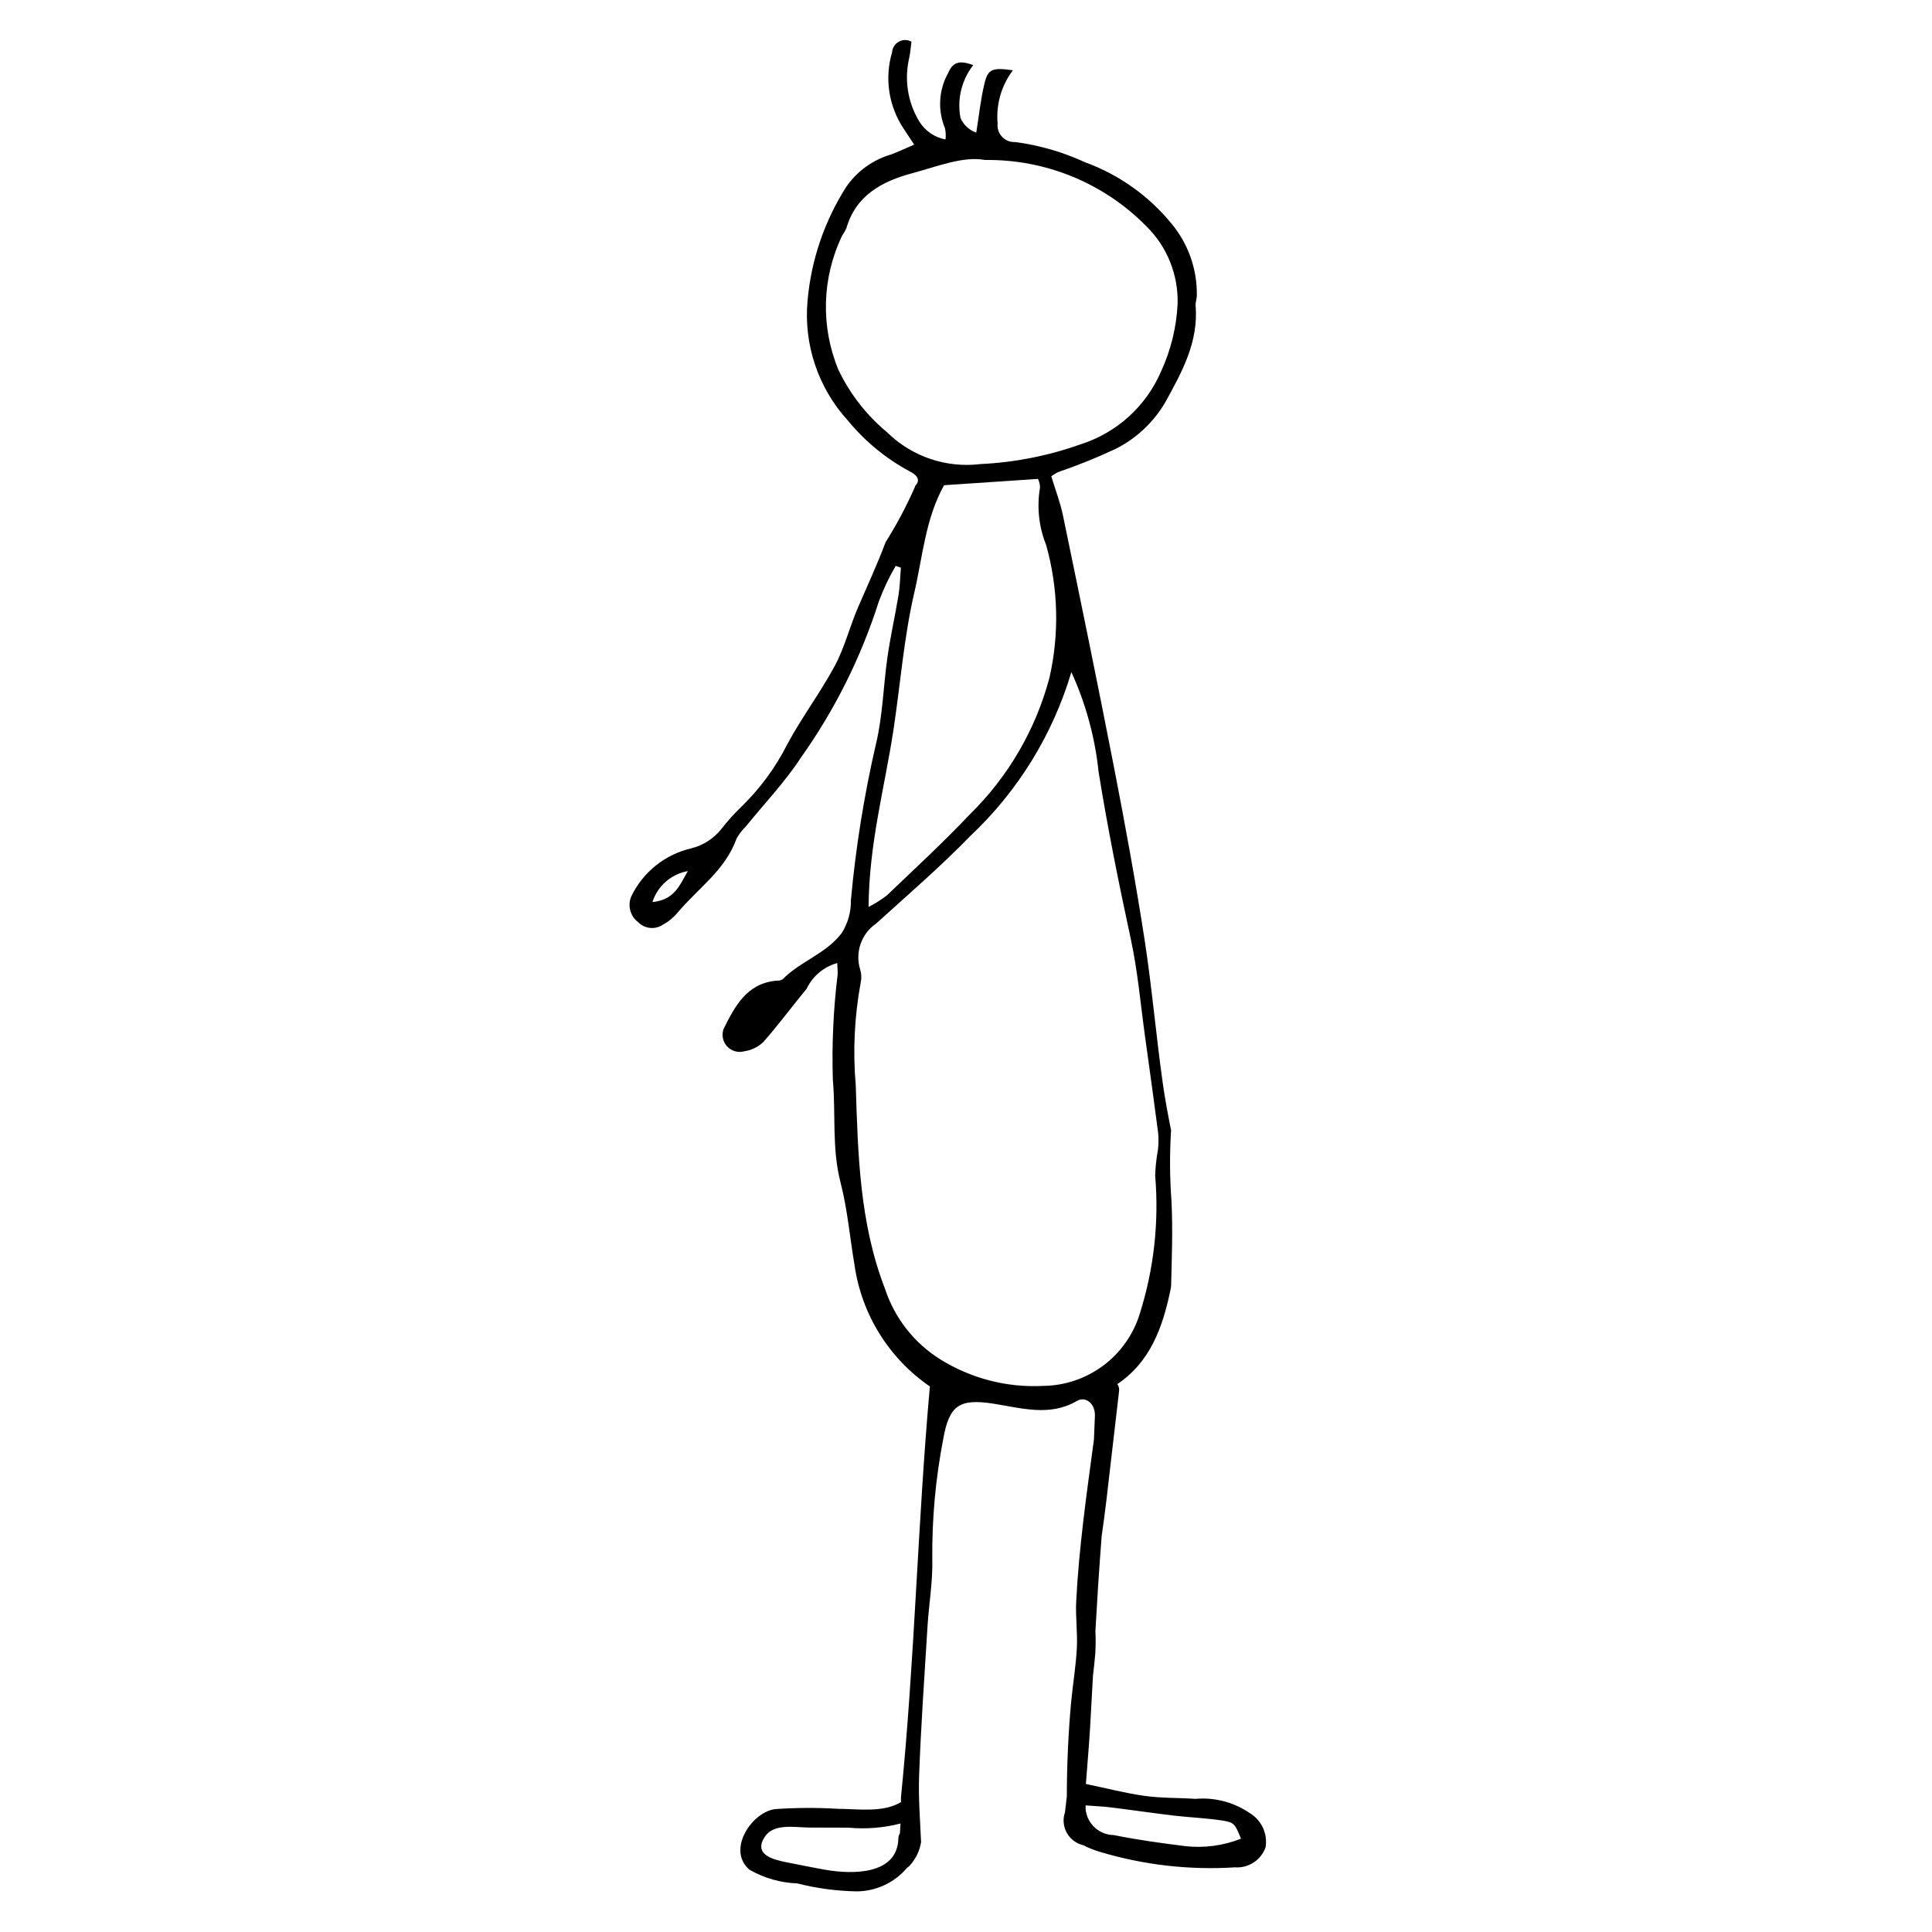 <?xml version="1.0" encoding="UTF-8"?>
<!-- Uploaded to: SVG Repo, www.svgrepo.com, Generator: SVG Repo Mixer Tools -->
<svg fill="#000000" width="800px" height="800px" version="1.1" viewBox="144 144 512 512" xmlns="http://www.w3.org/2000/svg">
 <path d="m475.23 624.51c-4.227-2.906-9.336-4.246-14.449-3.793-4.461-0.305-8.953-0.164-13.375-0.781-5.117-0.711-10.172-2.031-15.637-3.168 0.41-5.445 0.84-10.227 1.121-15.027 0.266-4.562 0.52-9.129 0.758-13.691 0.227-1.895 0.445-3.789 0.598-5.691v0.004c0.137-2.035 0.152-4.074 0.047-6.109 0.215-3.852 0.445-7.699 0.688-11.547 0.293-4.535 0.621-9.062 0.965-13.59 0.43-3.074 0.863-6.137 1.219-9.172 1.133-9.766 2.269-19.535 3.402-29.301v-0.008c0.082-0.645-0.082-1.301-0.461-1.836 8.738-5.883 11.977-14.977 14.051-24.801 0.078-0.371 0.141-0.754 0.195-1.137 0.188-7.488 0.473-14.965 0.105-22.492l0.004 0.004c-0.477-6.269-0.512-12.566-0.113-18.84-0.84-4.144-1.613-8.301-2.203-12.469-1.793-12.723-2.879-25.523-4.848-38.219-2.356-15.207-5.133-30.371-8.074-45.5-4.328-22.246-8.914-44.453-13.508-66.656-0.734-3.555-2.07-7.004-3.117-10.465v-0.004c0.555-0.406 1.141-0.77 1.754-1.086 5.231-1.785 10.359-3.856 15.359-6.207 5.508-2.781 10.082-7.109 13.172-12.449 4.312-7.848 8.746-15.785 7.969-25.453-0.078-0.949 0.355-1.918 0.324-2.875h-0.004c0.074-6.93-2.332-13.656-6.781-18.969-6.023-7.336-13.906-12.922-22.824-16.172-5.867-2.711-12.117-4.523-18.527-5.367-1.301 0.074-2.57-0.43-3.469-1.379-0.898-0.945-1.336-2.242-1.195-3.539-0.449-5.039 0.996-10.066 4.051-14.102-5.438-0.762-6.609-0.363-7.539 3.516-1.012 4.223-1.461 8.598-2.168 13.004l-0.004 0.004c-1.875-0.656-3.387-2.066-4.176-3.891-0.949-4.938 0.285-10.047 3.383-14.008-3.656-1.316-5.406-0.859-6.664 2.129-2.496 4.481-2.805 9.855-0.836 14.594 0.215 0.98 0.266 1.988 0.148 2.984-2.906-0.535-5.445-2.285-6.984-4.809-3.055-5.066-3.996-11.129-2.621-16.883 0.289-1.375 0.387-2.797 0.574-4.227-1.039-0.566-2.297-0.566-3.336 0.004-1.039 0.57-1.715 1.629-1.797 2.812-2.023 6.824-0.93 14.195 2.992 20.133 0.812 1.262 1.652 2.508 2.867 4.348-2.348 1.004-4.188 1.863-6.082 2.59-4.832 1.402-9.035 4.426-11.902 8.562-5.805 9.094-9.328 19.453-10.277 30.199-1.062 11.621 2.816 23.148 10.688 31.766 4.516 5.5 10.066 10.066 16.332 13.438 2.41 1.203 2.812 2.539 1.512 3.859-0.02 0.109-0.051 0.219-0.086 0.324-2.223 5.051-4.812 9.93-7.754 14.598-2.188 5.856-4.832 11.523-7.309 17.266-2.195 5.098-3.547 10.633-6.148 15.484-3.856 7.191-8.836 13.754-12.676 20.953h0.004c-3.098 6.098-7.18 11.641-12.082 16.41-1.926 1.844-3.707 3.828-5.34 5.938-2.027 2.523-4.82 4.316-7.961 5.102-6.969 1.613-12.824 6.312-15.91 12.766-1.016 2.426-0.254 5.234 1.855 6.809 1.719 1.742 4.426 2.035 6.477 0.699 1.52-0.82 2.867-1.922 3.969-3.25 5.352-6.375 12.594-11.215 15.586-19.527v-0.004c0.621-1.18 1.43-2.25 2.391-3.176 4.906-6.066 10.367-11.758 14.625-18.262 8.996-12.641 15.977-26.602 20.684-41.383 1.219-3.297 2.723-6.481 4.492-9.516l1.387 0.453c-0.199 2.426-0.238 4.879-0.629 7.269-0.895 5.461-2.125 10.855-2.914 16.332-1.102 7.629-1.254 15.484-3.012 22.926l-0.004-0.004c-3.176 13.699-5.41 27.598-6.688 41.602 0.059 3.078-0.781 6.102-2.422 8.703-4.16 5.527-11.02 7.484-15.672 12.273-0.508 0.281-1.086 0.406-1.664 0.363-7.894 0.711-11.008 6.852-13.961 12.746h-0.004c-0.598 1.598-0.25 3.394 0.902 4.656 1.152 1.258 2.914 1.762 4.559 1.305 1.906-0.27 3.68-1.133 5.062-2.469 4.008-4.539 7.613-9.434 11.473-14.109 1.586-3.34 4.547-5.82 8.109-6.805 0.043 1.238 0.152 2.168 0.098 3.086-1.133 9.227-1.555 18.523-1.266 27.812 0.812 9.066-0.312 18.148 2.043 27.266 1.848 7.168 2.465 14.605 3.707 21.914 1.871 13.031 9.113 24.684 19.965 32.133-3.262 36.246-3.988 72.359-7.668 108.94 0.004 0.398 0.004 0.801 0.004 1.203-4.699 2.891-11.457 1.797-16.844 1.781v-0.004c-5.492-0.324-11-0.297-16.488 0.078-6.215 0.801-12.91 10.809-6.832 16.055 3.863 2.227 8.215 3.477 12.672 3.637 5.172 1.32 10.48 2.027 15.816 2.117 5.125-0.047 9.977-2.324 13.289-6.238 0.176-0.133 0.359-0.254 0.52-0.398 1.695-1.766 2.812-4.004 3.199-6.418-0.277-6.082-0.734-11.902-0.52-17.676 0.488-13.176 1.41-26.32 2.223-39.473 0.371-5.992 1.422-11.961 1.27-17.949h-0.004c-0.094-10.609 0.871-21.199 2.879-31.613 1.582-9.078 4.289-10.863 13.23-9.496 7.418 1.137 14.945 3.523 22.18-0.688 2.465-1.434 4.93 0.832 4.805 3.93-0.086 2.09-0.168 4.176-0.254 6.266-1.918 14.281-3.988 28.641-4.703 42.965-0.203 4.047 0.375 8.102 0.18 12.148-0.23 4.852-1.07 9.668-1.52 14.496-0.77 8.293-1.117 16.625-1.145 24.977-0.16 1.387-0.324 2.773-0.48 4.164h0.004c-0.629 1.801-0.465 3.781 0.449 5.453 0.918 1.668 2.5 2.871 4.356 3.309 1.402 0.715 2.871 1.305 4.383 1.75 11.609 3.496 23.75 4.891 35.848 4.125 3.586 0.25 6.898-1.914 8.109-5.297 0.598-3.582-1.043-7.172-4.148-9.062zm-158.33-241.46c1.367-4.262 4.977-7.414 9.379-8.199-2.301 4.043-3.652 7.641-9.379 8.199zm65.586 246.81c-0.262 0.391-0.402 0.852-0.406 1.32-0.23 9.77-12.27 9.555-19.266 8.344-3.391-0.586-6.769-1.297-10.152-1.957-3.824-0.742-9.16-2.074-5.926-6.875 2.41-3.574 7.961-2.383 11.832-2.371l10.344 0.031v0.004c4.609 0.422 9.258 0.047 13.738-1.109-0.039 0.875-0.094 1.742-0.164 2.613zm-3.344-371.25c-5.469-4.531-9.887-10.195-12.953-16.605-4.742-11.445-4.387-24.367 0.977-35.531 0.43-0.629 0.809-1.293 1.133-1.98 2.512-8.738 9.441-12.43 17.391-14.57 6.828-1.84 13.551-4.602 19.391-3.527 16.043-0.211 31.477 6.137 42.73 17.574 5.512 5.426 8.504 12.906 8.266 20.633-0.309 6.148-1.789 12.184-4.359 17.773-3.965 9.262-11.766 16.34-21.371 19.379-8.523 3.035-17.449 4.793-26.484 5.223-9.082 1.121-18.184-1.961-24.719-8.367zm1.609 78.988c1.859-12.203 2.777-24.641 5.562-36.59 2.203-9.453 2.91-19.504 7.875-28.422l24.91-1.668-0.004 0.004c0.328 0.719 0.504 1.5 0.52 2.289-0.875 5.129-0.312 10.398 1.629 15.223 3.215 11.461 3.516 23.543 0.879 35.152-3.637 13.711-10.895 26.191-21.012 36.137-7.055 7.465-14.633 14.441-22.062 21.551h0.004c-1.527 1.172-3.152 2.199-4.863 3.074 0.09-16.668 4.242-31.543 6.559-46.746zm39.727 173.68c-9.621 0.504-19.16-1.961-27.332-7.059-6.887-4.316-12.047-10.906-14.594-18.625-6.773-17.469-7.188-35.75-7.769-53.969-0.789-9.078-0.352-18.223 1.305-27.188 0.262-1.148 0.219-2.344-0.121-3.473-1.43-4.551 0.273-9.5 4.207-12.203 8.438-7.652 17.094-15.105 25.02-23.266v-0.004c12.582-11.848 21.805-26.82 26.73-43.387 3.824 8.367 6.262 17.301 7.215 26.453 2.383 14.836 5.348 29.539 8.523 44.238 1.852 8.574 2.594 17.348 3.805 26.035 1.18 8.469 2.359 16.941 3.457 25.418v0.004c0.141 1.512 0.117 3.031-0.066 4.539-0.414 2.227-0.656 4.484-0.727 6.75 1.047 12.316-0.328 24.719-4.047 36.508-1.668 5.512-5.051 10.348-9.656 13.805-4.606 3.457-10.191 5.356-15.953 5.422zm37.672 121.97c-6.359-0.797-12.73-1.664-19.02-2.941l-0.004 0.004c-3.887-0.066-7.094-3.059-7.434-6.93l0.004-0.055c-0.004-0.293 0.004-0.586 0.004-0.879 2.598 0.199 4.664 0.281 6.707 0.535 5.566 0.688 11.121 1.508 16.691 2.168 4.246 0.5 8.527 0.652 12.754 1.297 3.258 0.5 3.43 0.926 5.023 4.824-4.672 1.852-9.73 2.531-14.727 1.977z"/>
</svg>
